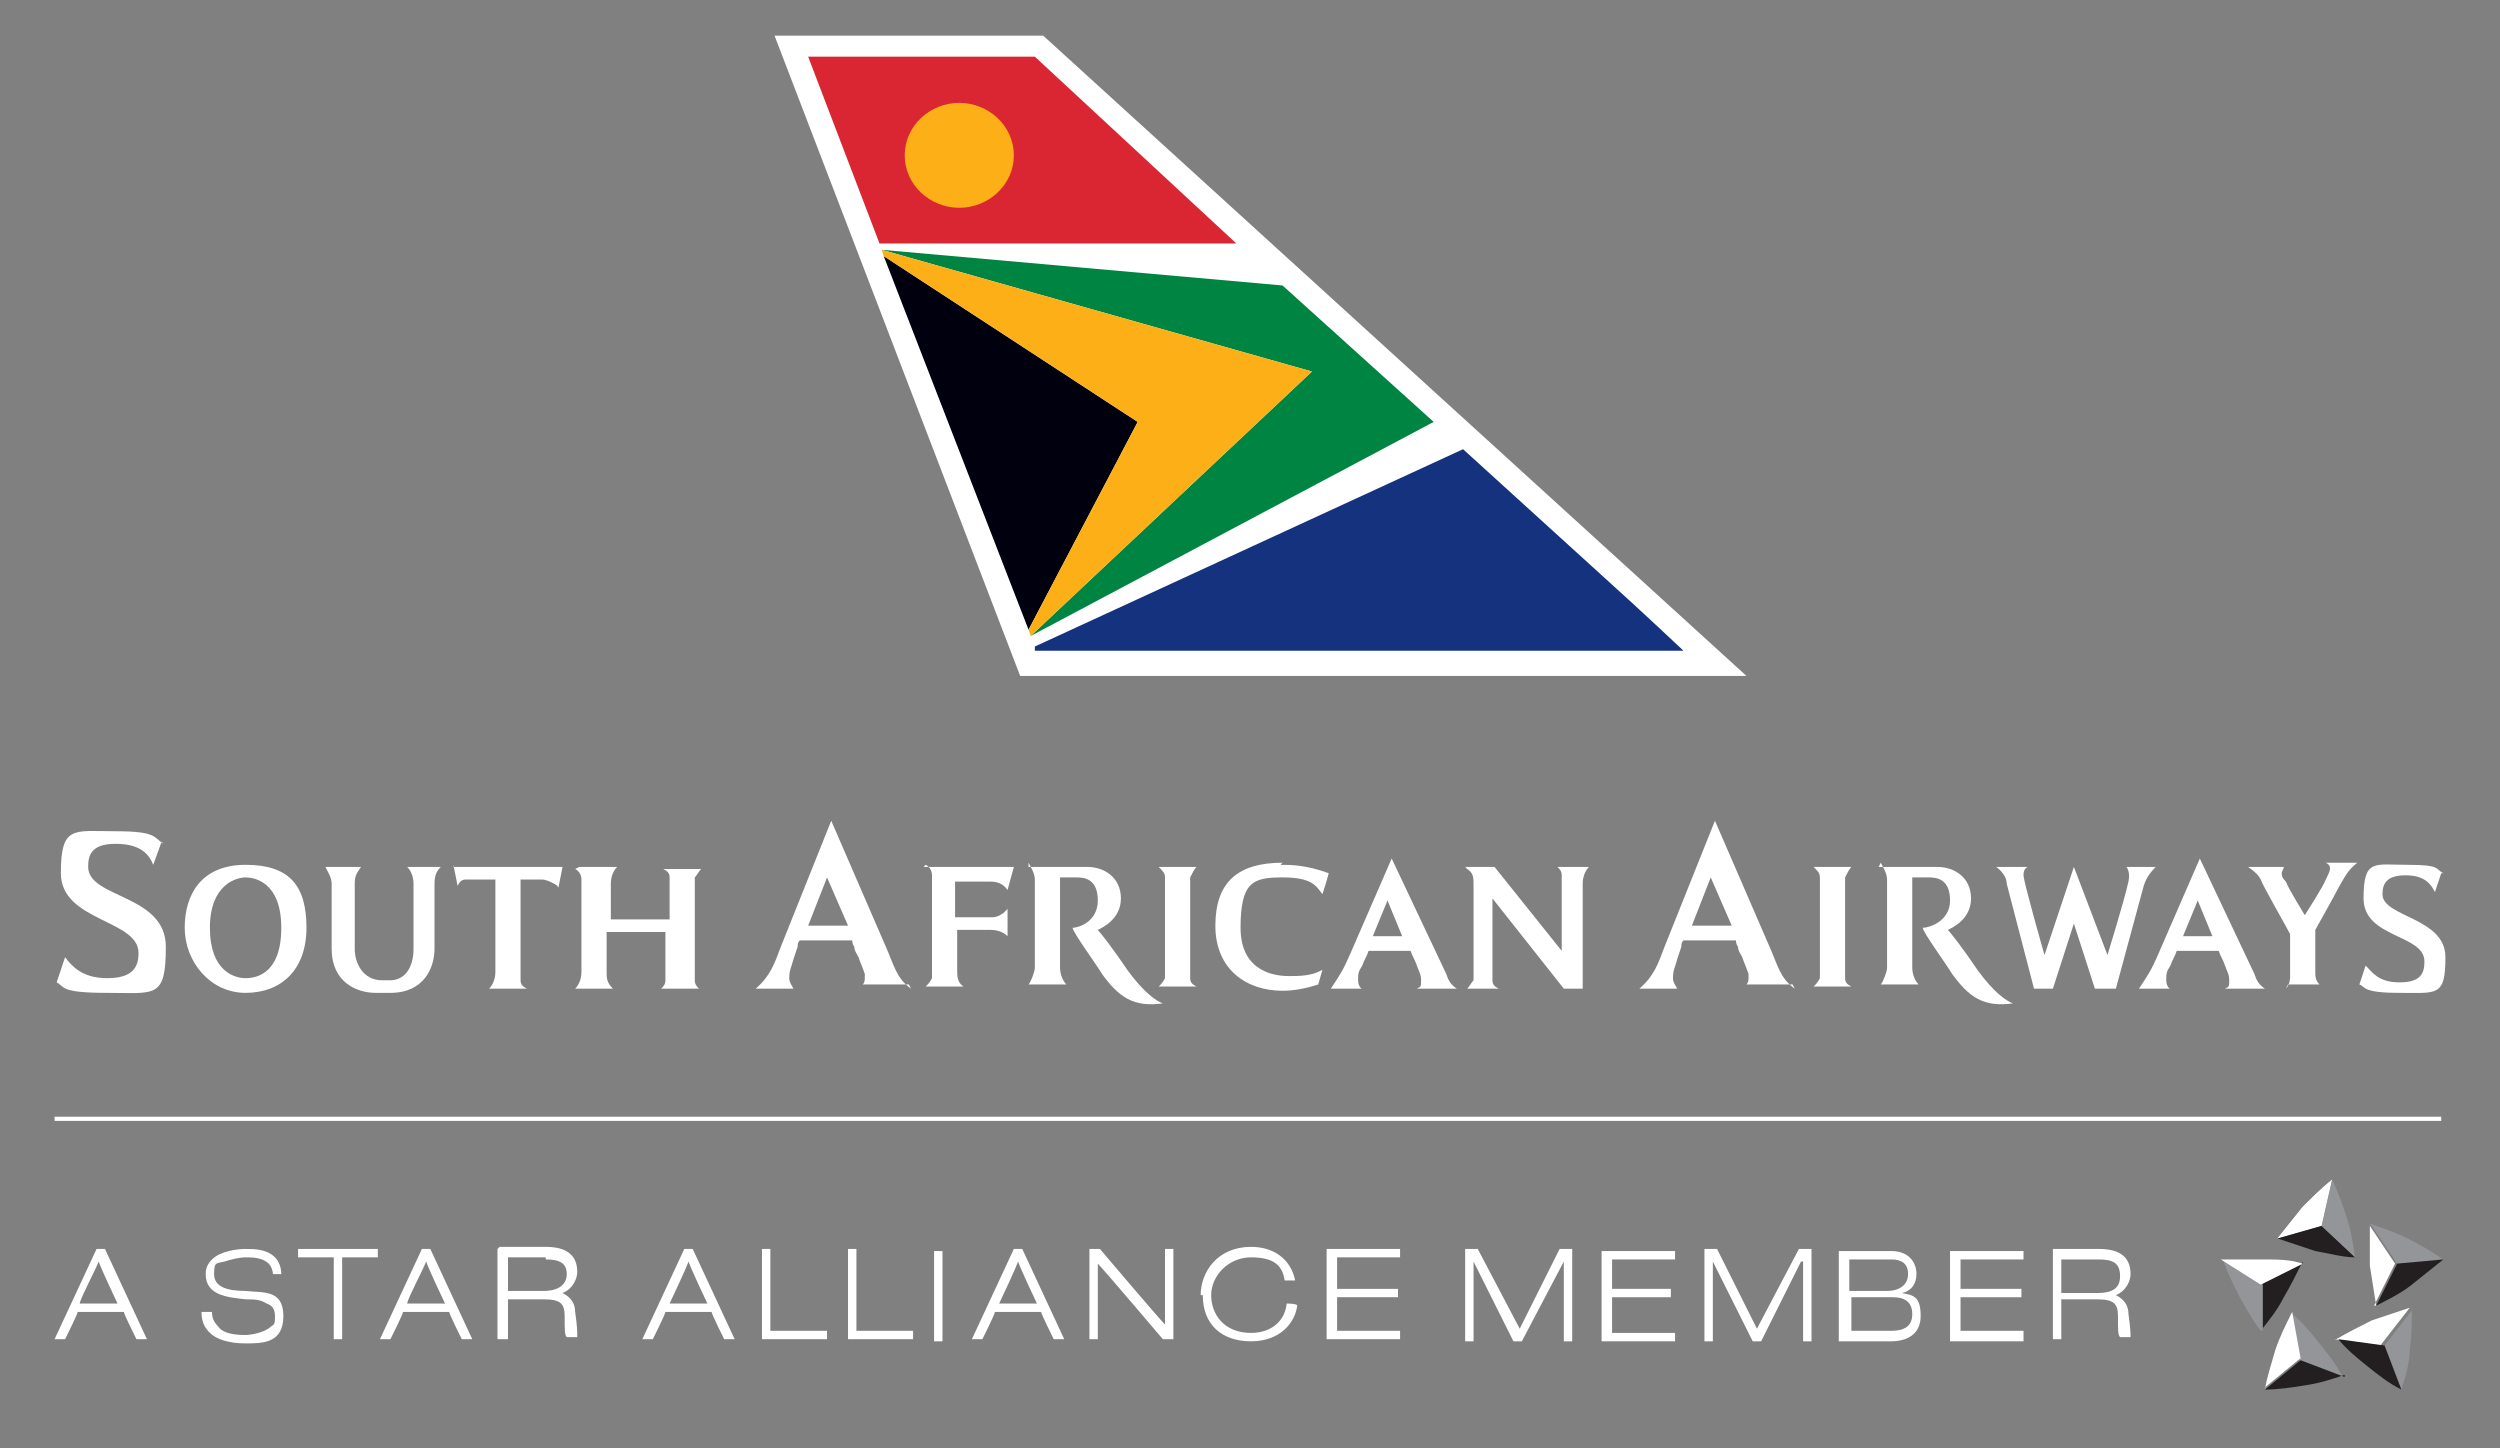 <?xml version="1.0" encoding="UTF-8"?>
<svg xmlns="http://www.w3.org/2000/svg" version="1.1" viewBox="0 0 119.1 69">
  <rect x="0" y="0" width="119.1" height="69" fill="#808080" stroke="none"/>
  <defs>
    <style>
      .cls-1 {
        fill: #fff;
      }

      .cls-2 {
        fill: #d92632;
      }

      .cls-3 {
        fill: #231f20;
      }

      .cls-4 {
        fill: #14327d;
      }

      .cls-5 {
        fill: #939598;
      }

      .cls-6 {
        fill: #00000f;
      }

      .cls-7 {
        fill: #fcaf17;
      }

      .cls-8 {
        fill: #008442;
      }
    </style>
  </defs>
  <!-- Generator: Adobe Illustrator 28.7.2, SVG Export Plug-In . SVG Version: 1.2.0 Build 154)  -->
  <g>
    <g id="Layer_1">
      <g id="a">
        <g>
          <g>
            <path class="cls-1" d="M94.8,41.3h1.8c-.2.1-.2.3-.2.4,0,.3,1,3.8,1,3.8l1.4-4.2,1.6,4.2s.8-2.6,1-3.5c.1-.5-.1-.7-.1-.7h1.4c-.3.3-.5.6-.6,1l-1.3,4.8h-1l-1-3.1-1,3.1h-.9l-1.3-5c0-.2-.1-.5-.5-.8"/>
            <path class="cls-1" d="M86.4,41.3h1.8c-.1.1-.2.3-.3.5,0,.1,0,.2,0,.3v4.2c0,.1,0,.2,0,.3,0,.2.1.3.3.4h-1.8c.1-.1.2-.2.3-.4,0-.1,0-.2,0-.3v-4.2c0-.1,0-.2,0-.3,0-.2-.1-.3-.3-.5"/>
            <path class="cls-1" d="M108.9,47.1c.2-.2.2-.5.2-.6v-2c-.2-.4-1.3-2.3-1.4-2.6-.1-.2-.3-.4-.6-.6h1.7c0,.1-.1.2-.1.3s0,.2.2.4c.1.3.9,1.6.9,1.6,0,0,.9-1.4,1-1.7.1-.2.2-.4.2-.5,0-.1,0-.2-.2-.3h1.5c-.5.4-.6.7-.9,1.2-.2.4-1.1,2-1.1,2v2c0,.2,0,.4.2.6h-1.5Z"/>
            <path class="cls-1" d="M116.3,41.6l-.3.9c-.2-.4-.5-.8-1.4-.8s-1.1.4-1.1.9c0,1.1,3,1.1,3,3s-.4,1.7-2.2,1.7-1.6-.3-1.9-.4l.3-.9c.3.3.6.8,1.6.8s1.2-.4,1.2-1c0-1.3-2.9-1.1-2.9-3s.5-1.6,2.1-1.6,1.3.2,1.7.4"/>
            <path class="cls-1" d="M85.5,47.1c-.7-.5-.8-1.1-1.2-2l-2.6-6-2.4,6c-.3.8-.5,1.4-1.2,2h1.8c-.1-.2-.2-.3-.2-.5,0-.4.1-.5.2-.9l.2-.6c0-.1,0-.2.1-.3h2.5c0,0,0,.2.1.3,0,.2.1.3.2.5.1.3.2.5.3.8,0,0,0,0,0,.1,0,.2,0,.3-.1.4h2.2,0ZM80.6,44.1l.9-2.3,1,2.3h-1.9Z"/>
            <path class="cls-1" d="M107.9,47.1c-.3-.2-.4-.4-.5-.7l-2.6-5.5-2,4.6c-.3.7-.5,1-.9,1.6h1.5c-.1,0-.2-.2-.2-.4,0-.3,0-.4.2-.7.1-.3.2-.4.3-.7h2c.1.3.2.4.3.7.1.3.2.4.2.7s0,.3-.2.4h1.9,0ZM104,44.6l.7-1.7.7,1.7h-1.4Z"/>
            <path class="cls-1" d="M89.5,41.3c1.1,0,1.7,0,2.8,0,.8,0,1.6.5,1.6,1.5s-.9,1.4-1.1,1.5c.6.7,1.4,1.9,1.4,1.9.8,1.1,1.4,1.5,1.7,1.6-1.4.2-2.1-.3-2.9-1.4-.3-.5-1.4-2-1.4-2.2.3,0,1.3-.3,1.3-1.3s-.6-1.1-1-1.1h-.8v4.3c0,.4.2.7.3.8h-1.8c.1-.1.3-.6.3-.8v-4.2c0-.3-.2-.6-.3-.8"/>
            <path class="cls-1" d="M69.8,41.3h1.4l3.2,4v-3.2c0-.1,0-.2,0-.4,0-.2-.1-.3-.2-.4h1.5c-.2.2-.3.5-.3.8,0,1.9,0,3,0,5h-.9l-3.4-4.3v3.6c0,.1,0,.2,0,.3,0,.2.1.3.3.4h-1.5c.1-.1.2-.3.3-.4,0-.1,0-.2,0-.3,0-1.6,0-2.6,0-4.2,0-.4,0-.6-.3-.8"/>
            <path class="cls-1" d="M49,41.3c1.1,0,1.7,0,2.8,0,.8,0,1.6.5,1.6,1.5s-.9,1.4-1.1,1.5c.6.7,1.4,1.9,1.4,1.9.8,1.1,1.4,1.5,1.7,1.6-1.4.2-2.1-.3-2.9-1.4-.3-.5-1.4-2-1.4-2.2.3,0,1.2-.3,1.2-1.3s-.6-1.1-1-1.1h-.8v4.3c0,.4.2.7.3.8h-1.8c.1-.1.3-.6.3-.8v-4.2c0-.3-.2-.6-.3-.8"/>
            <path class="cls-1" d="M61,41.2c.5,0,1.2,0,2.3.4-.1.4-.3,1-.3,1-.3-.4-.5-.8-1.9-.8s-2,.2-2,2.4,1.8,2.3,2.3,2.3,1.1,0,1.6-.3l-.2.7c-.6.2-1.2.3-1.7.3-1.7,0-3.2-1-3.2-3.1s1.1-3,3.2-3"/>
            <path class="cls-1" d="M55.2,41.3h1.8c-.1.1-.2.3-.3.5,0,.1,0,.2,0,.3v4.2c0,.1,0,.2,0,.3,0,.2.1.3.3.4h-1.8c.1-.1.2-.2.3-.4,0-.1,0-.2,0-.3v-4.2c0-.1,0-.2,0-.3,0-.2-.1-.3-.3-.5"/>
            <path class="cls-1" d="M44,41.3h4.3l-.3,1.1c-.2-.3-.5-.4-.8-.4-.7,0-1.1,0-1.7,0v1.7h1.6c.3,0,.4,0,.7-.2,0,0,.1-.1.2-.2v1.3c-.2-.2-.5-.3-.8-.3-.6,0-1,0-1.6,0,0,.7,0,1.1,0,1.9,0,.3,0,.6.3.8h-1.8c.1-.1.2-.2.3-.4,0-.1,0-.2,0-.4v-4.2c0-.1,0-.2,0-.3,0-.2-.1-.4-.3-.5"/>
            <path class="cls-1" d="M43.4,47.1c-.7-.5-.8-1.1-1.2-2l-2.6-6-2.4,6c-.3.8-.5,1.4-1.2,2h1.8c-.1-.2-.2-.3-.2-.5,0-.4.1-.5.2-.9l.2-.6c0-.1,0-.2.1-.3h2.5c0,0,0,.2.1.3,0,.2.1.3.2.5.1.3.2.5.3.8,0,0,0,0,0,.1,0,.2,0,.3-.1.4h2.2,0ZM38.5,44.1l.9-2.3,1,2.3h-1.9Z"/>
            <path class="cls-1" d="M15.4,41.3h1.8c-.2.3-.3.4-.3.8v3.1c0,.7.4,1.5,1.3,1.5h.4c.6,0,1.1-.5,1.1-1.5v-3.1c0-.3-.1-.6-.3-.8h1.6c-.2.2-.3.4-.3.8,0,1.2,0,3.1,0,3.1,0,.9-.5,2.1-2.1,2.1h-.7c-.9,0-2.1-.5-2.1-2.1v-3.1c0-.3-.2-.6-.3-.8"/>
            <path class="cls-1" d="M27.6,41.3h1.8c-.2.2-.3.5-.3.8,0,.6,0,1,0,1.7h2.8v-1.7c0-.1,0-.2,0-.3,0-.2-.1-.3-.3-.4h1.8c-.1.1-.2.3-.3.4,0,.1,0,.2,0,.3v4.2c0,.1,0,.2,0,.4,0,.2.1.3.2.4h-1.8c.1-.1.2-.2.2-.4,0-.1,0-.2,0-.4v-1.9h-2.8c0,.7,0,1.1,0,1.9,0,.3,0,.5.3.8h-1.8c.2-.2.3-.5.3-.8v-4.1c0-.1,0-.2,0-.3,0-.2-.1-.4-.3-.5"/>
            <path class="cls-1" d="M21.6,41.3h5.2l-.2,1c0,0,0-.1-.2-.2-.2-.1-.4-.2-.6-.2-.4,0-.6,0-1,0,0,1.7,0,2.7,0,4.4,0,.2,0,.3,0,.4,0,.2.1.3.3.4h-1.8c.2-.2.3-.5.3-.8v-4.4h-.9c-.2,0-.3,0-.5,0-.2,0-.3.1-.4.3l-.2-1h0Z"/>
            <path class="cls-1" d="M11.7,41.2c-2.1,0-2.9,1.4-2.9,3s1.2,3.1,2.9,3.1,2.9-1.1,2.9-3.1-.8-3-2.9-3M11.7,46.6c-.5,0-1.7-.3-1.7-2.4s1.3-2.4,1.7-2.4,1.7.2,1.7,2.4-1.2,2.4-1.7,2.4"/>
            <path class="cls-1" d="M7.7,40.1l-.4,1.1c-.2-.5-.6-1-1.8-1s-1.3.6-1.3,1.1c0,1.5,3.7,1.3,3.7,3.8s-.5,2.2-2.8,2.2-2-.3-2.4-.5l.4-1.2c.3.4.8,1,2,1s1.5-.5,1.5-1.2c0-1.6-3.7-1.5-3.7-3.8s.6-2,2.6-2,1.8.3,2.3.6"/>
            <path class="cls-1" d="M69.4,47.1c-.3-.2-.4-.4-.5-.7l-2.6-5.5-2,4.6c-.3.7-.5,1-.9,1.6h1.5c-.1,0-.2-.2-.2-.4,0-.3,0-.4.2-.7.1-.3.2-.4.3-.7h2c.1.3.2.4.3.7.1.3.2.4.2.7s0,.3-.2.4h1.9,0ZM65.4,44.6l.7-1.7.7,1.7h-1.4Z"/>
          </g>
          <g>
            <polygon class="cls-1" points="74.3 59.5 74.9 59.5 74.9 63.9 74.5 63.9 74.5 60.1 74.5 60.1 72.5 63.9 72.1 63.9 70.2 60.1 70.2 60.1 70.2 63.9 69.8 63.9 69.8 59.5 70.4 59.5 72.4 63.3 74.3 59.5"/>
            <path class="cls-1" d="M57.3,61.7c0,1.4.9,2.2,2.3,2.2s2.1-.9,2.2-1.7h0c0-.1-.5-.1-.5-.1h0c-.1.9-.8,1.4-1.7,1.4-1.3,0-1.9-.9-1.9-1.8s.8-1.8,1.9-1.8,1.5.4,1.6,1.1h0c0,0,.5,0,.5,0h0c-.2-1-1-1.6-2.1-1.6-1.6,0-2.4,1.2-2.4,2.3M63.2,59.5v4.3h3.5v-.4h-3v-1.6h2.9v-.4h-2.9v-1.5h3v-.4h-3.4M55.5,59.5v3.6c-.3-.3-3.1-3.6-3.1-3.6h-.5v4.3h.4v-3.6c.3.3,3.1,3.6,3.1,3.6h.5v-4.3h-.4M44.5,63.9h.4v-4.3h-.4v4.3ZM40.4,59.5v4.3h3.1v-.4h-2.7v-3.9h-.4M36.3,59.5v4.3h3.1v-.4h-2.7v-3.9h-.5M48.5,60.1c.1.3.8,1.8.9,2h-1.8c.1-.2.8-1.7.9-2M48.3,59.5l-2,4.3h.5s.6-1.2.6-1.3h2.2c0,.1.6,1.3.6,1.3h.5l-2-4.3h-.4M32.8,60.1c.1.3.8,1.8.9,2h-1.8c.1-.2.8-1.7.9-2M32.6,59.5l-2,4.3h.5s.6-1.2.6-1.3h2.2c0,.1.6,1.3.6,1.3h.5l-2-4.3h-.4M26,60c.7,0,1,.2,1,.7s-.4.8-1.1.8h-1.7v-1.6h1.8M23.7,59.5v4.3h.5v-1.9h1.7c.8,0,1,.2,1,.8,0,.7,0,.9.1,1h0s.5,0,.5,0h0c0-.3,0-.5-.1-1.2,0-.4-.2-.7-.6-.9.5-.2.7-.7.7-1,0-.8-.5-1.2-1.5-1.2h-2.2M20.3,60.1c.1.3.8,1.8.9,2h-1.8c0-.2.8-1.7.9-2M20.1,59.5l-2,4.3h.5s.6-1.2.6-1.3h2.2c0,.1.6,1.3.6,1.3h.5l-2-4.3h-.4M14.2,59.5v.4h1.7v3.9h.4v-3.9h1.7v-.4h-3.8M9.6,62.5c0,.4.1.7.4,1,.3.3.9.5,1.7.5s1.8,0,1.8-1.3-1-1.1-1.8-1.2c-.9,0-1.5-.2-1.5-.8s.1-.5.5-.6c.3-.1.7-.2,1-.2s.8,0,1.1.3c.1.1.2.3.2.5h.4c0-.3-.1-.6-.3-.8-.4-.4-1-.4-1.4-.4s-1.2.1-1.6.5c-.2.2-.3.4-.3.7,0,1,1,1.1,1.9,1.2.4,0,.7,0,1,.2.3.1.4.3.4.6s0,.4-.2.5c-.3.3-1,.4-1.2.4-.6,0-1.1-.1-1.3-.4-.2-.2-.3-.4-.3-.7h-.4"/>
            <path class="cls-1" d="M3.8,62.1c0-.2.8-1.7.9-2,.1.3.8,1.8.9,2h-1.8ZM5,59.5h-.4l-2,4.3h.5s.6-1.2.6-1.3h2.2c0,.1.6,1.3.6,1.3h.5l-2-4.3"/>
            <polygon class="cls-1" points="76.3 59.6 76.3 63.9 79.8 63.9 79.8 63.5 76.8 63.5 76.8 61.8 79.6 61.8 79.6 61.4 76.8 61.4 76.8 60 79.8 60 79.8 59.6 76.3 59.6"/>
            <polygon class="cls-1" points="85.7 59.5 86.3 59.5 86.3 63.9 85.9 63.9 85.9 60.1 85.8 60.1 83.9 63.9 83.5 63.9 81.6 60.1 81.6 60.1 81.6 63.9 81.2 63.9 81.2 59.5 81.8 59.5 83.7 63.3 85.7 59.5"/>
            <path class="cls-1" d="M88.2,61.8h2c.5,0,.9.2.9.8s-.4.8-1,.8h-1.9v-1.6h0ZM87.7,63.9h2.4c.7,0,1.4-.3,1.4-1.2s-.3-1-.9-1.1h0c.5-.1.7-.5.7-.9,0-.6-.4-1.1-1.2-1.1h-2.5v4.3h0ZM88.2,60h1.9c.5,0,.8.2.8.7s-.4.8-1,.8h-1.8v-1.5"/>
            <polygon class="cls-1" points="92.9 59.6 92.9 63.9 96.4 63.9 96.4 63.4 93.4 63.4 93.4 61.8 96.3 61.8 96.3 61.4 93.4 61.4 93.4 60 96.4 60 96.4 59.6 92.9 59.6"/>
            <path class="cls-1" d="M99.9,61.6h-1.7v-1.6h1.8c.7,0,1,.2,1,.8s-.4.8-1.1.8M101.5,63.7c0-.1,0-.4-.1-1.1,0-.4-.2-.7-.6-.9.5-.2.7-.7.7-1,0-.8-.5-1.2-1.5-1.2h-2.2v4.3h.4v-1.9h1.7c.8,0,1,.2,1,.8,0,.7,0,.9.1,1h0s.5,0,.5,0h0"/>
          </g>
          <rect class="cls-1" x="2.6" y="53.2" width="113.7" height=".2"/>
          <g>
            <polygon class="cls-1" points="36.9 1.7 48.6 32.2 83.2 32.2 49.7 1.7 36.9 1.7"/>
            <path class="cls-4" d="M49.3,30.8l20.4-9.4,6.6,6c2,1.8,3.9,3.6,3.9,3.6h-30.9Z"/>
            <polygon class="cls-2" points="41.9 11.6 58.9 11.6 49.3 2.7 38.5 2.7 41.9 11.6"/>
            <polygon class="cls-8" points="42 11.9 61.1 13.6 68.3 20.1 49.1 30.3 62.5 17.7 42 11.9"/>
            <polygon class="cls-6" points="42.1 12.2 54.2 20.1 49 30 42.1 12.2"/>
            <path class="cls-7" d="M43.1,7.4c0-1.4,1.2-2.5,2.6-2.5s2.6,1.1,2.6,2.5c0,1.4-1.2,2.5-2.6,2.5s-2.6-1.1-2.6-2.5"/>
            <polygon class="cls-7" points="42.1 12.2 54.2 20.1 49 30 49.1 30.3 62.5 17.7 42 11.9 42.1 12.2"/>
          </g>
        </g>
      </g>
      <g id="b">
        <path class="cls-1" d="M108.5,59c.4-.5.8-1,1.2-1.5.5-.5.9-.9,1.4-1.3l-.5,2.2-2.1.6h0Z"/>
        <path class="cls-1" d="M108.5,59c.4-.5.8-1,1.2-1.5.5-.5.9-.9,1.4-1.3l-.5,2.2-2.1.6h0Z"/>
        <path class="cls-1" d="M113.2,62.2c-.1-.6-.2-1.3-.3-1.9,0-.7,0-1.3,0-1.9l1.2,1.8-1,2Z"/>
        <path class="cls-5" d="M112.9,58.3c.6.2,1.2.4,1.8.7.6.3,1.1.6,1.7,1l-2.2.2-1.2-1.8h0Z"/>
        <path class="cls-3" d="M116.4,60c-.5.4-1,.8-1.5,1.2-.5.4-1.1.7-1.7,1l1-2,2.2-.2h0Z"/>
        <path class="cls-1" d="M111.3,63.8c.5-.3,1.1-.6,1.7-.9.6-.2,1.2-.4,1.8-.6l-1.4,1.8-2.2-.3Z"/>
        <path class="cls-5" d="M114.9,62.4c0,.6,0,1.3-.1,1.9,0,.6-.2,1.3-.4,1.9l-.8-2.1,1.4-1.8h0Z"/>
        <path class="cls-3" d="M114.4,66.2c-.6-.3-1.1-.7-1.6-1.1-.5-.4-1-.8-1.4-1.3l2.2.3.8,2.1Z"/>
        <path class="cls-5" d="M109.2,62.6c.5.4.9.9,1.3,1.4.4.5.8,1,1.1,1.6l-2.1-.8-.4-2.2h0Z"/>
        <path class="cls-3" d="M111.7,65.5c-.6.2-1.2.4-1.9.5-.6.1-1.3.2-1.9.2l1.7-1.4,2.1.8h0Z"/>
        <path class="cls-1" d="M107.9,66.2c.1-.6.3-1.2.5-1.9.2-.6.5-1.2.8-1.8l.4,2.2-1.7,1.4h0Z"/>
        <path class="cls-3" d="M109.7,60.1c-.3.6-.6,1.2-.9,1.7-.3.6-.7,1.1-1.1,1.6v-2.2c0,0,2-1,2-1h0Z"/>
        <path class="cls-5" d="M107.7,63.4c-.4-.5-.7-1.1-1-1.6-.3-.6-.6-1.2-.8-1.8l1.9,1.2v2.2c0,0,0,0,0,0Z"/>
        <path class="cls-1" d="M105.9,60c.6,0,1.3,0,1.9,0,.7,0,1.3,0,1.9.2l-2,1-1.9-1.2Z"/>
        <path class="cls-3" d="M112.2,59.9c-.6,0-1.3-.2-1.9-.3-.6-.2-1.2-.4-1.8-.6l2.1-.6,1.6,1.5h0Z"/>
        <path class="cls-5" d="M111.1,56.2c.3.6.5,1.2.7,1.8.2.6.3,1.3.4,1.9l-1.6-1.5.5-2.2Z"/>
      </g>
    </g>
  </g>
</svg>